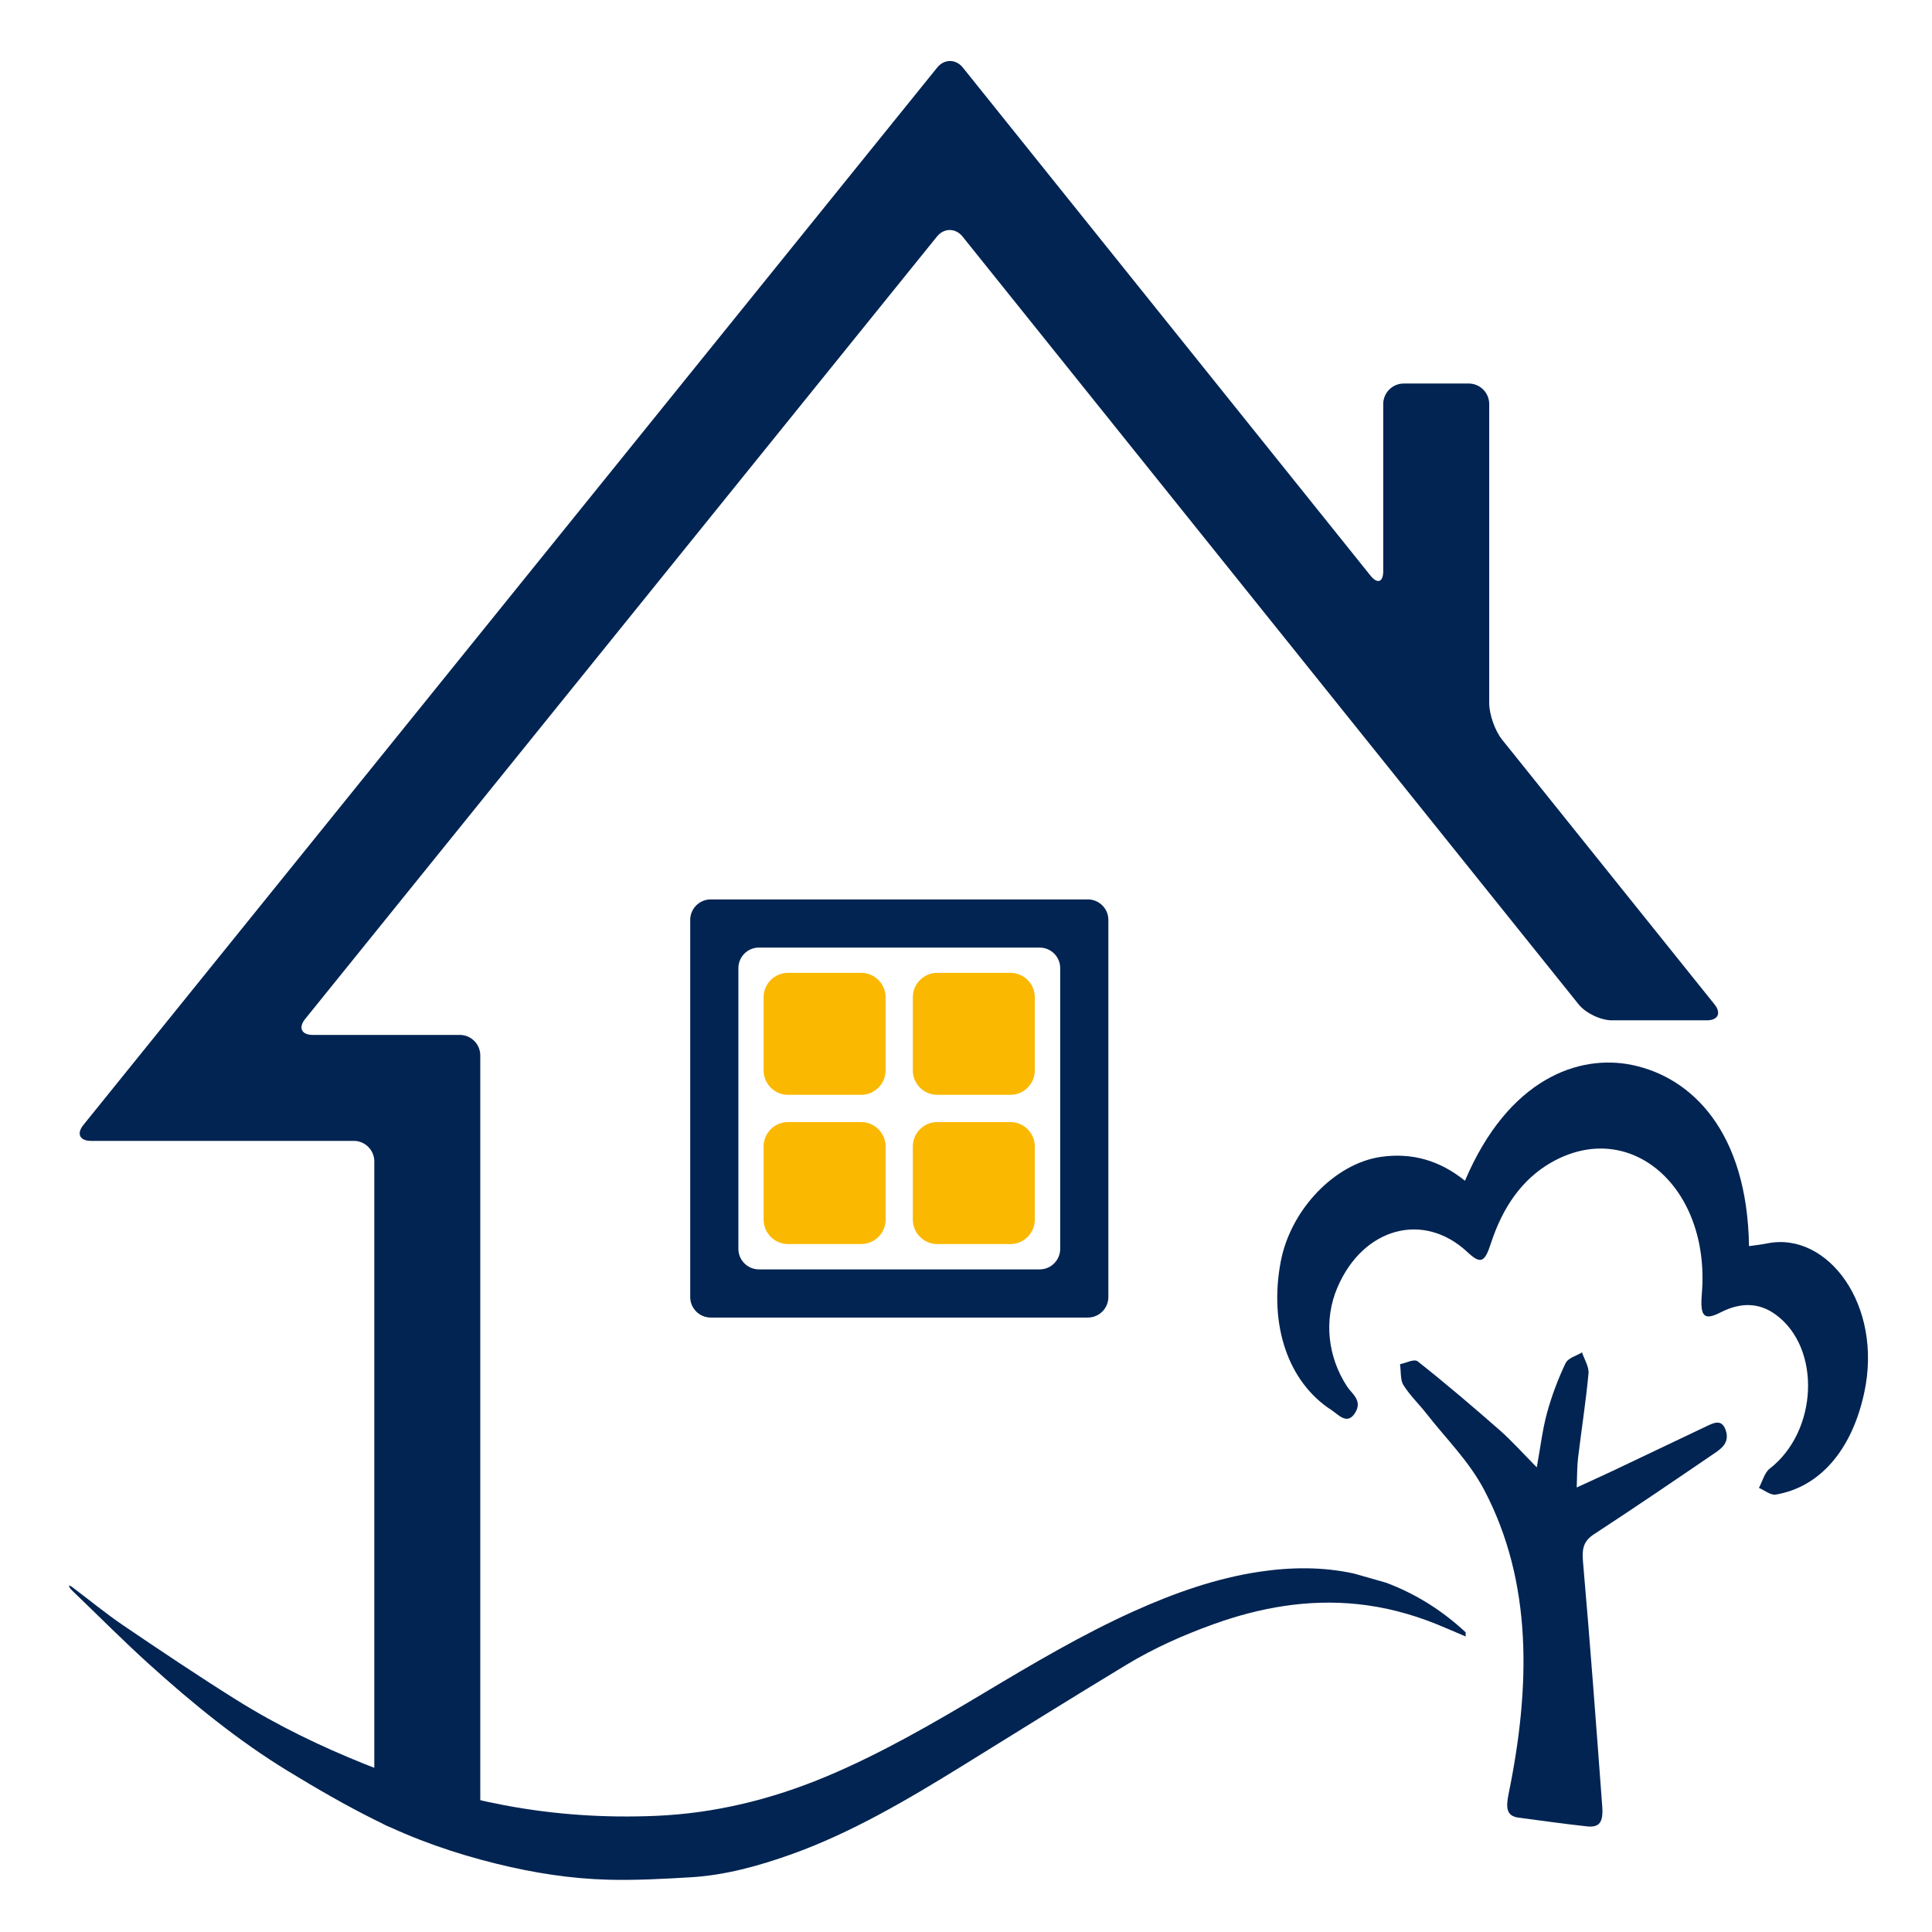 <?xml version="1.0" encoding="UTF-8" standalone="no"?>
<!DOCTYPE svg PUBLIC "-//W3C//DTD SVG 1.1//EN" "http://www.w3.org/Graphics/SVG/1.1/DTD/svg11.dtd">
<svg width="100%" height="100%" viewBox="0 0 300 300" version="1.1" xmlns="http://www.w3.org/2000/svg" xmlns:xlink="http://www.w3.org/1999/xlink" xml:space="preserve" xmlns:serif="http://www.serif.com/" style="fill-rule:evenodd;clip-rule:evenodd;stroke-linejoin:round;stroke-miterlimit:2;">
    <g transform="matrix(0.748,0,0,0.748,245.125,136.929)">
        <path d="M0,25.434C1.464,27.258 4.574,28.75 6.913,28.75L26.616,28.75C28.955,28.75 29.671,27.258 28.207,25.434L-15.896,-29.532C-17.359,-31.356 -18.557,-34.762 -18.557,-37.1L-18.557,-99.19C-18.557,-101.529 -20.47,-103.442 -22.809,-103.442L-36.305,-103.442C-38.643,-103.442 -40.557,-101.529 -40.557,-99.19L-40.557,-64.519C-40.557,-62.181 -41.754,-61.76 -43.218,-63.584L-127.821,-169.026C-129.285,-170.85 -131.684,-170.854 -133.154,-169.034L-310.398,50.472C-311.867,52.291 -311.155,53.78 -308.817,53.78L-254.257,53.78C-251.918,53.78 -250.005,55.693 -250.005,58.032L-250.005,192.036C-250.005,194.375 -248.091,196.288 -245.753,196.288L-232.257,196.288C-229.918,196.288 -228.005,194.375 -228.005,192.036L-228.005,36.032C-228.005,33.693 -229.918,31.78 -232.257,31.78L-262.776,31.78C-265.114,31.78 -265.826,30.291 -264.357,28.472L-133.208,-133.948C-131.739,-135.768 -129.34,-135.764 -127.876,-133.94L0,25.434Z" style="fill:rgb(2,36,82);fill-rule:nonzero;"/>
    </g>
    <g transform="matrix(0.748,0,0,0.748,114.657,150.321)">
        <path d="M0,58.299C0,60.638 1.913,62.551 4.252,62.551L62.552,62.551C64.89,62.551 66.804,60.638 66.804,58.299L66.804,-0C66.804,-2.339 64.89,-4.252 62.552,-4.252L4.252,-4.252C1.913,-4.252 0,-2.339 0,-0L0,58.299ZM76.804,68.299C76.804,70.638 74.89,72.551 72.552,72.551L-5.748,72.551C-8.087,72.551 -10,70.638 -10,68.299L-10,-10C-10,-12.339 -8.087,-14.252 -5.748,-14.252L72.552,-14.252C74.89,-14.252 76.804,-12.339 76.804,-10L76.804,68.299Z" style="fill:rgb(2,36,82);fill-rule:nonzero;"/>
    </g>
    <g transform="matrix(0.748,0,0,0.748,133.725,151.063)">
        <path d="M0,25.322L-15.193,25.322C-17.978,25.322 -20.257,23.043 -20.257,20.258L-20.257,5.065C-20.257,2.279 -17.978,0 -15.193,0L0,0C2.785,0 5.064,2.279 5.064,5.065L5.064,20.258C5.064,23.043 2.785,25.322 0,25.322" style="fill:rgb(250,184,0);fill-rule:nonzero;"/>
    </g>
    <g transform="matrix(0.748,0,0,0.748,156.896,151.063)">
        <path d="M0,25.322L-15.193,25.322C-17.978,25.322 -20.257,23.043 -20.257,20.258L-20.257,5.065C-20.257,2.279 -17.978,0 -15.193,0L0,0C2.785,0 5.064,2.279 5.064,5.065L5.064,20.258C5.064,23.043 2.785,25.322 0,25.322" style="fill:rgb(250,184,0);fill-rule:nonzero;"/>
    </g>
    <g transform="matrix(0.748,0,0,0.748,133.725,174.234)">
        <path d="M0,25.322L-15.193,25.322C-17.978,25.322 -20.257,23.043 -20.257,20.258L-20.257,5.065C-20.257,2.279 -17.978,0 -15.193,0L0,0C2.785,0 5.064,2.279 5.064,5.065L5.064,20.258C5.064,23.043 2.785,25.322 0,25.322" style="fill:rgb(250,184,0);fill-rule:nonzero;"/>
    </g>
    <g transform="matrix(0.748,0,0,0.748,156.896,174.234)">
        <path d="M0,25.322L-15.193,25.322C-17.978,25.322 -20.257,23.043 -20.257,20.258L-20.257,5.065C-20.257,2.279 -17.978,0 -15.193,0L0,0C2.785,0 5.064,2.279 5.064,5.065L5.064,20.258C5.064,23.043 2.785,25.322 0,25.322" style="fill:rgb(250,184,0);fill-rule:nonzero;"/>
    </g>
    <g transform="matrix(0.959,0,0,0.959,309.99,80.467)">
        <g transform="matrix(0.748,0,0,0.748,-86.038,137.71)">
            <path d="M0,-40.685C9.421,-62.855 24.705,-68.136 36.209,-65.741C49.122,-63.052 61.1,-51.302 61.489,-26.53C62.822,-26.728 64.155,-26.865 65.477,-27.131C78.5,-29.751 90.572,-13.749 86.409,5.295C83.687,17.749 76.77,25.606 67.332,27.244C66.142,27.451 64.868,26.316 63.633,25.803C64.381,24.4 64.885,22.467 65.914,21.676C76.424,13.59 77.201,-4.515 67.22,-11.742C63.508,-14.43 59.492,-14.304 55.391,-12.212C51.771,-10.366 50.859,-11.225 51.272,-16.165C53.199,-39.241 35.78,-54.456 18.621,-44.605C12.4,-41.033 8.17,-35.009 5.607,-27.11C4.239,-22.89 3.356,-22.608 0.49,-25.278C-8.997,-34.114 -22.062,-30.54 -27.605,-17.593C-30.585,-10.634 -29.756,-2.619 -25.527,3.841C-24.485,5.432 -22.143,6.867 -23.746,9.501C-25.476,12.343 -27.388,9.929 -28.899,8.954C-38.315,2.875 -42.475,-9.508 -39.878,-23.192C-37.733,-34.495 -28.112,-44.474 -18.108,-45.867C-11.541,-46.781 -5.548,-45.155 0,-40.685" style="fill:rgb(2,36,82);fill-rule:nonzero;"/>
        </g>
        <g transform="matrix(0.748,0,0,0.748,-74.409,193.418)">
            <path d="M0,-53.119C0.788,-57.454 1.218,-61.258 2.205,-64.861C3.223,-68.574 4.587,-72.229 6.208,-75.624C6.791,-76.845 8.563,-77.236 9.792,-78.006C10.291,-76.481 11.33,-74.917 11.193,-73.437C10.627,-67.33 9.664,-61.253 8.934,-55.155C8.705,-53.242 8.748,-51.298 8.64,-48.768C11.508,-50.086 13.991,-51.198 16.458,-52.367C23.256,-55.59 30.046,-58.845 36.845,-62.068C38.366,-62.79 40.043,-63.599 40.883,-61.194C41.783,-58.619 40.122,-57.298 38.633,-56.283C29.923,-50.342 21.208,-44.408 12.421,-38.667C10.172,-37.198 9.74,-35.678 10.007,-32.632C11.551,-15.035 12.851,2.614 14.167,20.258C14.428,23.763 13.534,24.887 10.838,24.593C5.9,24.055 0.98,23.36 -3.944,22.706C-6.591,22.354 -6.715,20.566 -6.095,17.534C-1.348,-5.671 -0.889,-28.256 -11.387,-48.232C-14.667,-54.473 -19.614,-59.279 -23.836,-64.695C-25.49,-66.817 -27.422,-68.633 -28.88,-70.943C-29.552,-72.007 -29.388,-73.922 -29.604,-75.451C-28.293,-75.687 -26.572,-76.695 -25.739,-76.036C-19.724,-71.278 -13.841,-66.265 -8.019,-61.158C-5.397,-58.858 -3.009,-56.158 0,-53.119" style="fill:rgb(2,36,82);fill-rule:nonzero;"/>
        </g>
    </g>
    <g transform="matrix(0.328,0,0,0.328,215.196,289.506)">
        <path d="M0,-133.397C13.367,-128.428 26.015,-120.804 37.765,-109.905L37.765,-107.908C33.245,-109.831 28.738,-111.827 24.203,-113.664C11.892,-118.648 -0.603,-121.892 -13.339,-123.22C-36.511,-125.636 -59.279,-121.789 -81.786,-113.658C-95.806,-108.594 -109.646,-102.503 -123.023,-94.4C-148.874,-78.742 -174.62,-62.694 -200.391,-46.739C-226.863,-30.349 -253.518,-14.764 -281.443,-4.79C-297.128,0.812 -312.971,5.145 -329.11,6.092C-342.033,6.85 -354.978,7.566 -367.902,7.245C-385.693,6.802 -403.378,4.034 -420.961,-0.3C-440.442,-5.101 -459.659,-11.651 -478.382,-20.965C-492.397,-27.939 -506.213,-35.931 -519.9,-44.281C-542.848,-58.282 -564.631,-75.891 -585.829,-95.089C-597.36,-105.531 -608.561,-116.802 -619.91,-127.702C-620.84,-128.596 -621.787,-129.455 -622.676,-130.434C-623.038,-130.832 -623.265,-131.509 -623.553,-132.059C-623.092,-131.883 -622.593,-131.825 -622.178,-131.513C-614.019,-125.375 -605.999,-118.774 -597.692,-113.136C-580,-101.128 -562.265,-89.232 -544.351,-78.007C-524.513,-65.578 -504.051,-55.791 -483.293,-47.453C-461.604,-38.741 -439.635,-32.253 -417.355,-28.034C-393.447,-23.506 -369.453,-21.961 -345.398,-23C-317.952,-24.185 -291.023,-30.626 -264.549,-41.765C-239.148,-52.452 -214.579,-66.603 -190.115,-81.251C-166.815,-95.203 -143.471,-108.973 -119.427,-119.811C-99.957,-128.587 -80.216,-135.505 -59.955,-138.541C-44.986,-140.784 -30.009,-140.963 -15.087,-137.7L0,-133.397Z" style="fill:rgb(2,36,82);fill-rule:nonzero;"/>
    </g>
</svg>
